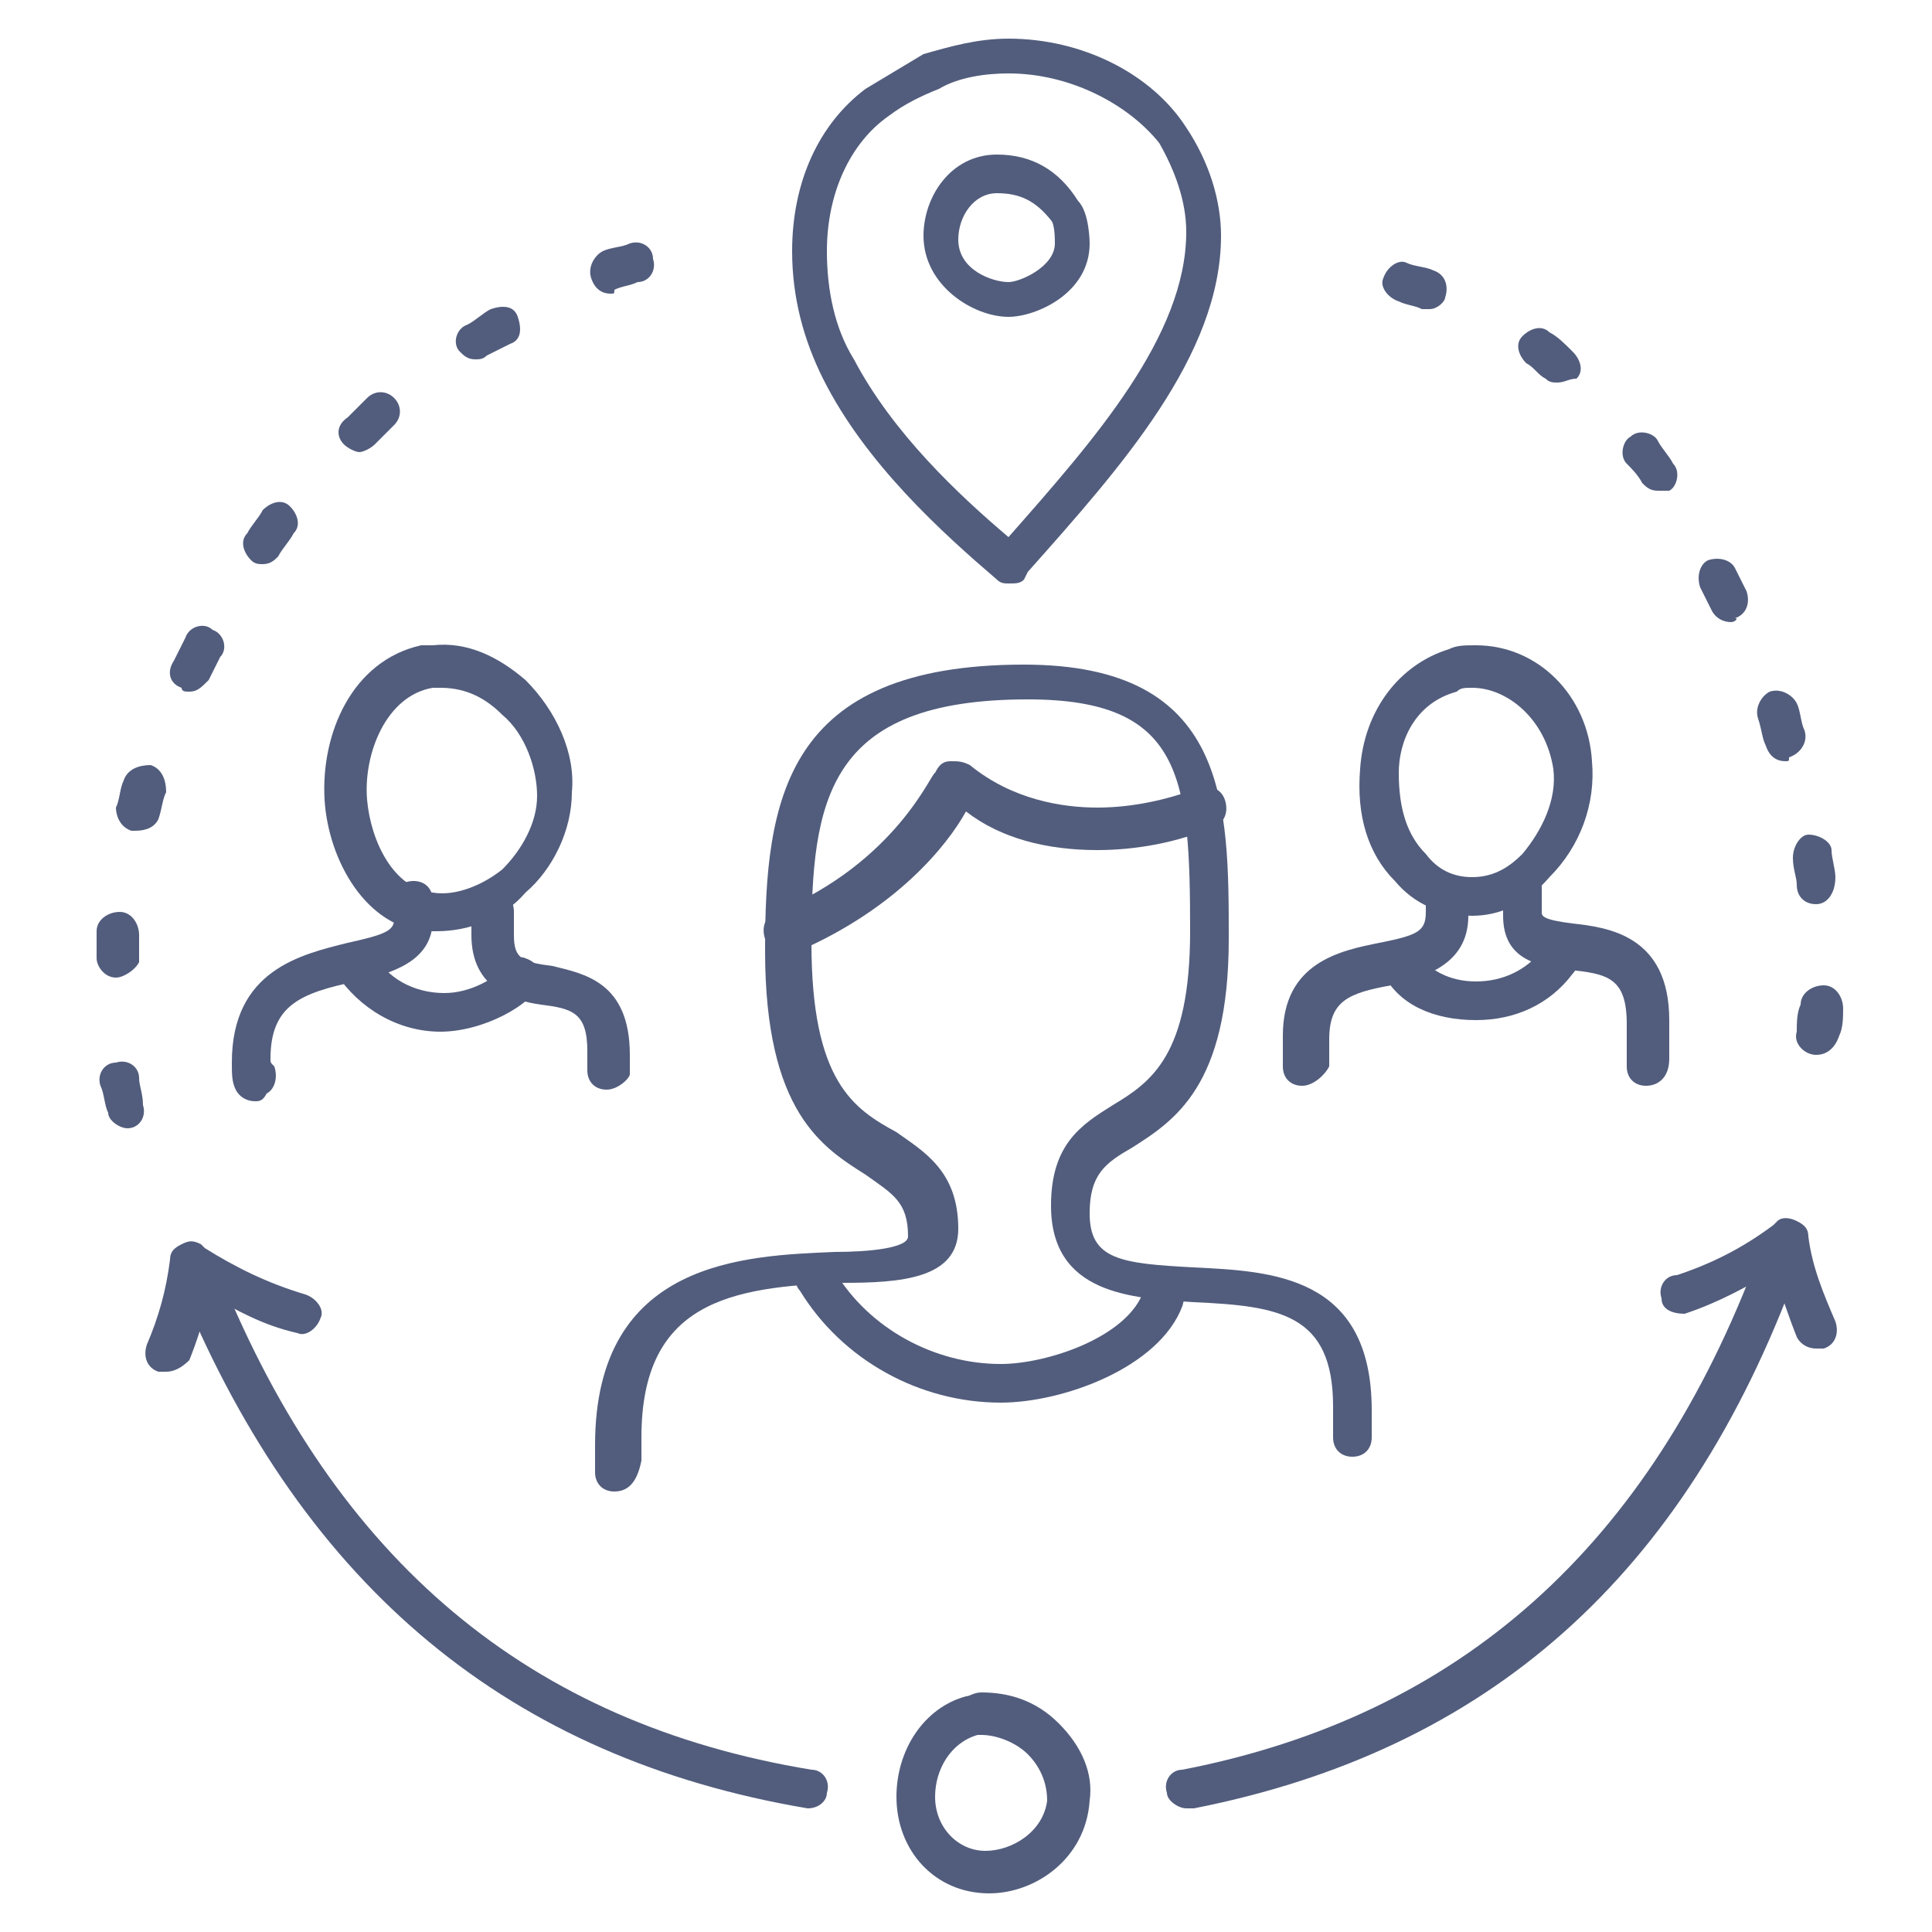 <svg version="1.2" overflow="visible" preserveAspectRatio="none" viewBox="0 0 50 50" xml:space="preserve" height="48" width="48" y="0px" x="0px" xmlns:xlink="http://www.w3.org/1999/xlink" xmlns="http://www.w3.org/2000/svg" id="Layer_1_1544633713488"><g transform="translate(1, 1)"><g>
	<g>
		<path d="M25.1,14.1c-0.1,0-0.2,0-0.3-0.1c-1.4-1.2-3.4-3-4.5-5.2c-0.5-1-0.8-2.1-0.8-3.3&#10;&#9;&#9;&#9;c0-1.8,0.7-3.3,1.9-4.2c0.5-0.3,1-0.6,1.5-0.9C23.6,0.2,24.3,0,25.1,0c1.9,0,3.7,0.9,4.6,2.3c0.6,0.9,0.9,1.9,0.9,2.8&#10;&#9;&#9;&#9;c0,3.1-2.6,6-5,8.7L25.5,14C25.4,14.1,25.3,14.1,25.1,14.1z M25.1,0.9c-0.6,0-1.3,0.1-1.8,0.4C22.8,1.5,22.4,1.7,22,2&#10;&#9;&#9;&#9;c-1,0.7-1.6,2-1.6,3.5c0,1,0.2,2,0.7,2.8c1,1.9,2.7,3.5,4,4.6c2.2-2.5,4.6-5.2,4.6-7.9c0-0.8-0.3-1.6-0.7-2.3&#10;&#9;&#9;&#9;C28.2,1.7,26.7,0.9,25.1,0.9z" style="fill:#525D7D;" vector-effect="non-scaling-stroke"/>
		<path d="M25.1,7.2c-0.9,0-2.2-0.8-2.2-2.1c0-1,0.7-2.1,1.9-2.1c0.9,0,1.6,0.4,2.1,1.2&#10;&#9;&#9;&#9;c0.3,0.3,0.3,1.1,0.3,1.1C27.2,6.6,25.8,7.2,25.1,7.2z M24.8,4c-0.6,0-1,0.6-1,1.2c0,0.8,0.9,1.1,1.3,1.1c0.3,0,1.2-0.4,1.2-1&#10;&#9;&#9;&#9;c0-0.1,0-0.5-0.1-0.6C25.8,4.2,25.4,4,24.8,4z" style="fill:#525D7D;" vector-effect="non-scaling-stroke"/>
	</g>
	<g>
		<g>
			<path d="M14.9,37.6c-0.3,0-0.5-0.2-0.5-0.5c0-0.2,0-0.4,0-0.7c0-4.8,3.9-4.9,6.2-5c0.9,0,1.9-0.1,1.9-0.4&#10;&#9;&#9;&#9;&#9;c0-0.9-0.4-1.1-1.1-1.6c-1.1-0.7-2.6-1.6-2.6-5.8c0-3.9,0.5-7.4,6.7-7.4c5.3,0,5.3,3.6,5.3,7.1c0,3.8-1.4,4.7-2.5,5.4&#10;&#9;&#9;&#9;&#9;c-0.7,0.4-1.1,0.7-1.1,1.7c0,1.2,0.8,1.3,2.7,1.4c2,0.1,4.6,0.2,4.6,3.7c0,0.1,0,0.3,0,0.4c0,0.1,0,0.2,0,0.3&#10;&#9;&#9;&#9;&#9;c0,0.3-0.2,0.5-0.5,0.5s-0.5-0.2-0.5-0.5c0-0.1,0-0.2,0-0.4c0-0.1,0-0.2,0-0.4c0-2.4-1.4-2.6-3.6-2.7c-1.6-0.1-3.7-0.2-3.7-2.5&#10;&#9;&#9;&#9;&#9;c0-1.6,0.8-2.1,1.6-2.6c1-0.6,2-1.3,2-4.5c0-4-0.2-6-4.2-6c-5.2,0-5.6,2.6-5.6,6.3c0,3.6,1.1,4.3,2.2,4.9c0.7,0.5,1.6,1,1.6,2.5&#10;&#9;&#9;&#9;&#9;c0,1.3-1.5,1.4-3,1.4c-2.9,0.1-5.2,0.5-5.2,4c0,0.2,0,0.4,0,0.6C15.5,37.3,15.3,37.6,14.9,37.6C15,37.6,15,37.6,14.9,37.6z" style="fill:#525D7D;" vector-effect="non-scaling-stroke"/>
		</g>
		<g>
			<path d="M24.9,35.3c-2.1,0-4.1-1.1-5.2-2.9c-0.2-0.2-0.1-0.6,0.2-0.7c0.2-0.2,0.6-0.1,0.7,0.2&#10;&#9;&#9;&#9;&#9;c0.9,1.5,2.6,2.4,4.3,2.4c1.2,0,3.3-0.7,3.7-1.9c0.1-0.3,0.4-0.4,0.7-0.3c0.3,0.1,0.4,0.4,0.3,0.7C29,34.4,26.5,35.3,24.9,35.3z" style="fill:#525D7D;" vector-effect="non-scaling-stroke"/>
		</g>
		<g>
			<path d="M19.3,23.6c-0.2,0-0.4-0.1-0.5-0.3c-0.1-0.3,0-0.6,0.3-0.7c3.1-1.3,4-3.6,4.1-3.6&#10;&#9;&#9;&#9;&#9;c0.1-0.2,0.2-0.3,0.4-0.3c0.2,0,0.3,0,0.5,0.1c1.1,0.9,2.4,1.1,3.3,1.1c0.9,0,1.8-0.2,2.6-0.5c0.3-0.1,0.6,0,0.7,0.3&#10;&#9;&#9;&#9;&#9;c0.1,0.3,0,0.6-0.3,0.7c-0.9,0.4-2,0.6-3,0.6c-1.3,0-2.5-0.3-3.4-1c-0.5,0.9-1.8,2.5-4.3,3.6C19.4,23.6,19.3,23.6,19.3,23.6z" style="fill:#525D7D;" vector-effect="non-scaling-stroke"/>
		</g>
		<g>
			<path d="M10.3,23.1c-0.1,0-0.2,0-0.3,0c-1.5-0.1-2.5-1.8-2.6-3.4c-0.1-1.7,0.7-3.6,2.5-4&#10;&#9;&#9;&#9;&#9;c0.1,0,0.2,0,0.3,0c0.9-0.1,1.7,0.3,2.4,0.9c0.8,0.8,1.3,1.9,1.2,2.9c0,1-0.5,2-1.2,2.6C12,22.8,11.1,23.1,10.3,23.1z M10.4,16.8&#10;&#9;&#9;&#9;&#9;c0,0-0.1,0-0.1,0c0,0-0.1,0-0.1,0C9,17,8.4,18.5,8.5,19.7c0.1,1.1,0.7,2.3,1.7,2.4c0.6,0.1,1.3-0.2,1.8-0.6&#10;&#9;&#9;&#9;&#9;c0.5-0.5,0.9-1.2,0.9-1.9c0-0.7-0.3-1.6-0.9-2.1C11.6,17.1,11.1,16.8,10.4,16.8z" style="fill:#525D7D;" vector-effect="non-scaling-stroke"/>
		</g>
		<g>
			<path d="M5.6,27.5c-0.2,0-0.4-0.1-0.5-0.3C5,27,5,26.8,5,26.5c0-2.4,1.8-2.8,3-3.1&#10;&#9;&#9;&#9;&#9;c0.9-0.2,1.2-0.3,1.2-0.6c0-0.1,0-0.1,0-0.2c0-0.1,0-0.2,0-0.3c0-0.3,0.2-0.5,0.5-0.5c0.3,0,0.5,0.2,0.5,0.5c0,0.1,0,0.2,0,0.2&#10;&#9;&#9;&#9;&#9;c0,0.1,0,0.2,0,0.3c0,1.1-1.1,1.4-2,1.6c-1.4,0.3-2.2,0.6-2.2,2c0,0.1,0,0.1,0.1,0.2c0.1,0.3,0,0.6-0.2,0.7&#10;&#9;&#9;&#9;&#9;C5.8,27.5,5.7,27.5,5.6,27.5z" style="fill:#525D7D;" vector-effect="non-scaling-stroke"/>
		</g>
		<g>
			<path d="M14.7,27.2c-0.3,0-0.5-0.2-0.5-0.5l0-0.5c0-1-0.4-1.1-1.2-1.2c-0.7-0.1-1.8-0.4-1.8-1.8&#10;&#9;&#9;&#9;&#9;c0-0.2,0-0.4,0-0.6l0-0.1c0-0.3,0.3-0.5,0.6-0.5c0.3,0,0.5,0.3,0.5,0.6l0,0.1c0,0.2,0,0.4,0,0.5c0,0.6,0.2,0.7,1,0.8&#10;&#9;&#9;&#9;&#9;c0.8,0.2,2,0.4,2,2.3l0,0.5C15.3,26.9,15,27.2,14.7,27.2z" style="fill:#525D7D;" vector-effect="non-scaling-stroke"/>
		</g>
		<g>
			<path d="M10.4,25.7c-1.1,0-2.1-0.6-2.7-1.5C7.6,24,7.7,23.6,8,23.5c0.3-0.1,0.6-0.1,0.7,0.2&#10;&#9;&#9;&#9;&#9;c0.3,0.6,1,1,1.8,1c0.7,0,1.3-0.4,1.5-0.6c0.1-0.2,0.4-0.4,0.6-0.3c0.3,0.1,0.5,0.4,0.4,0.6C12.8,25,11.5,25.7,10.4,25.7z" style="fill:#525D7D;" vector-effect="non-scaling-stroke"/>
		</g>
		<g>
			<path d="M37.1,22.7C37,22.7,37,22.7,37.1,22.7c-0.8,0-1.5-0.3-2-0.9c-0.7-0.7-1-1.7-0.9-2.9&#10;&#9;&#9;&#9;&#9;c0.1-1.5,1-2.7,2.3-3.1c0.2-0.1,0.4-0.1,0.7-0.1c0,0,0,0,0,0c1.6,0,2.9,1.3,3,3c0.1,1.1-0.3,2.2-1.1,3&#10;&#9;&#9;&#9;&#9;C38.5,22.4,37.8,22.7,37.1,22.7z M37.1,16.8C37.1,16.8,37.1,16.8,37.1,16.8c-0.2,0-0.3,0-0.4,0.1c-1.1,0.3-1.5,1.3-1.5,2.1&#10;&#9;&#9;&#9;&#9;c0,0.9,0.2,1.6,0.7,2.1c0.3,0.4,0.7,0.6,1.2,0.6c0.6,0,1-0.3,1.3-0.6c0.5-0.6,0.9-1.4,0.8-2.2C39,17.6,38,16.8,37.1,16.8z" style="fill:#525D7D;" vector-effect="non-scaling-stroke"/>
		</g>
		<g>
			<path d="M32.7,27.1c-0.3,0-0.5-0.2-0.5-0.5c0-0.1,0-0.2,0-0.4c0-0.1,0-0.3,0-0.4c0-1.9,1.5-2.2,2.5-2.4&#10;&#9;&#9;&#9;&#9;c1-0.2,1.2-0.3,1.2-0.8c0-0.1,0-0.1,0-0.2c-0.1-0.3,0.1-0.6,0.4-0.6c0.3-0.1,0.6,0.1,0.6,0.4c0,0.2,0.1,0.3,0.1,0.5&#10;&#9;&#9;&#9;&#9;c0,1.3-1.2,1.6-2,1.8c-1.1,0.2-1.6,0.4-1.6,1.4c0,0.1,0,0.2,0,0.3c0,0.1,0,0.3,0,0.4C33.3,26.8,33,27.1,32.7,27.1z" style="fill:#525D7D;" vector-effect="non-scaling-stroke"/>
		</g>
		<g>
			<path d="M41.6,27.1c-0.3,0-0.5-0.2-0.5-0.5c0-0.1,0-0.2,0-0.3c0-0.1,0-0.3,0-0.4c0-0.1,0-0.3,0-0.4&#10;&#9;&#9;&#9;&#9;c0-1.2-0.5-1.3-1.5-1.4c-0.7-0.1-1.7-0.2-1.7-1.4c0-0.1,0-0.2,0-0.4c0-0.1,0-0.2,0-0.3c0,0,0-0.1,0-0.1c0-0.3,0.2-0.6,0.4-0.6&#10;&#9;&#9;&#9;&#9;c0.3,0,0.6,0.2,0.6,0.4c0,0.1,0,0.2,0,0.2c0,0.1,0,0.3,0,0.4c0,0.1,0,0.2,0,0.3c0,0.1,0,0.2,0.8,0.3c0.9,0.1,2.5,0.3,2.5,2.5&#10;&#9;&#9;&#9;&#9;c0,0.1,0,0.3,0,0.4c0,0.1,0,0.3,0,0.4c0,0.1,0,0.2,0,0.2C42.2,26.9,41.9,27.1,41.6,27.1C41.6,27.1,41.6,27.1,41.6,27.1z" style="fill:#525D7D;" vector-effect="non-scaling-stroke"/>
		</g>
		<g>
			<path d="M37.2,25.4c-1.1,0-2-0.4-2.4-1.2c-0.2-0.2-0.1-0.6,0.2-0.7c0.2-0.2,0.6-0.1,0.7,0.2&#10;&#9;&#9;&#9;&#9;c0.3,0.4,0.8,0.7,1.5,0.7c0.7,0,1.3-0.3,1.7-0.8c0.2-0.2,0.5-0.3,0.7-0.1c0.2,0.2,0.3,0.5,0.1,0.7C39.1,25,38.2,25.4,37.2,25.4z" style="fill:#525D7D;" vector-effect="non-scaling-stroke"/>
		</g>
		<g>
			<path d="M24.6,48C24.6,48,24.6,48,24.6,48c-1.4,0-2.4-1.1-2.4-2.5c0-1.2,0.7-2.3,1.8-2.6&#10;&#9;&#9;&#9;&#9;c0.1,0,0.2-0.1,0.4-0.1c0.7,0,1.4,0.2,2,0.8c0.6,0.6,0.9,1.3,0.8,2C27.1,47.1,25.8,48,24.6,48z M24.3,43.9&#10;&#9;&#9;&#9;&#9;c-0.7,0.2-1.1,0.9-1.1,1.6c0,0.8,0.6,1.4,1.3,1.4c0.7,0,1.5-0.5,1.6-1.3c0-0.6-0.3-1-0.5-1.2c-0.3-0.3-0.8-0.5-1.2-0.5&#10;&#9;&#9;&#9;&#9;C24.4,43.9,24.3,43.9,24.3,43.9z" style="fill:#525D7D;" vector-effect="non-scaling-stroke"/>
		</g>
		<g>
			<path d="M29.7,45.8c-0.2,0-0.5-0.2-0.5-0.4c-0.1-0.3,0.1-0.6,0.4-0.6c7.2-1.4,12.1-5.8,14.9-13.3&#10;&#9;&#9;&#9;&#9;c0.1-0.3,0.4-0.4,0.7-0.3c0.3,0.1,0.4,0.4,0.3,0.7c-2.9,7.9-8,12.4-15.6,13.9C29.8,45.8,29.7,45.8,29.7,45.8z" style="fill:#525D7D;" vector-effect="non-scaling-stroke"/>
		</g>
		<g>
			<path d="M19.9,45.8C19.9,45.8,19.8,45.8,19.9,45.8c-7.7-1.3-13-5.7-16.2-13.4c-0.1-0.3,0-0.6,0.3-0.7&#10;&#9;&#9;&#9;&#9;c0.3-0.1,0.6,0,0.7,0.3c3,7.4,8,11.6,15.3,12.8c0.3,0,0.5,0.3,0.4,0.6C20.4,45.6,20.2,45.8,19.9,45.8z" style="fill:#525D7D;" vector-effect="non-scaling-stroke"/>
		</g>
		<g>
			<path d="M46,33.9c-0.2,0-0.4-0.1-0.5-0.3c-0.2-0.5-0.4-1.1-0.6-1.7c-0.7,0.4-1.4,0.8-2.3,1.1&#10;&#9;&#9;&#9;&#9;C42.3,33,42,32.9,42,32.6c-0.1-0.3,0.1-0.6,0.4-0.6c0.9-0.3,1.7-0.7,2.5-1.3l0.1-0.1c0.1-0.1,0.3-0.1,0.5,0&#10;&#9;&#9;&#9;&#9;c0.2,0.1,0.3,0.2,0.3,0.4c0.1,0.8,0.4,1.5,0.7,2.2c0.1,0.3,0,0.6-0.3,0.7C46.1,33.9,46,33.9,46,33.9z" style="fill:#525D7D;" vector-effect="non-scaling-stroke"/>
		</g>
		<g>
			<path d="M3.3,34.5c-0.1,0-0.1,0-0.2,0c-0.3-0.1-0.4-0.4-0.3-0.7c0.3-0.7,0.5-1.4,0.6-2.2&#10;&#9;&#9;&#9;&#9;c0-0.2,0.1-0.3,0.3-0.4c0.2-0.1,0.3-0.1,0.5,0l0.1,0.1c0.8,0.5,1.6,0.9,2.6,1.2c0.3,0.1,0.5,0.4,0.4,0.6&#10;&#9;&#9;&#9;&#9;c-0.1,0.3-0.4,0.5-0.6,0.4c-0.9-0.2-1.6-0.6-2.3-1c-0.1,0.6-0.3,1.2-0.5,1.7C3.7,34.4,3.5,34.5,3.3,34.5z" style="fill:#525D7D;" vector-effect="non-scaling-stroke"/>
		</g>
		<g>
			<path d="M2.3,28.2c-0.2,0-0.5-0.2-0.5-0.4c-0.1-0.2-0.1-0.5-0.2-0.7c-0.1-0.3,0.1-0.6,0.4-0.6&#10;&#9;&#9;&#9;&#9;c0.3-0.1,0.6,0.1,0.6,0.4c0,0.2,0.1,0.4,0.1,0.7c0.1,0.3-0.1,0.6-0.4,0.6C2.4,28.2,2.4,28.2,2.3,28.2z M2,24.3&#10;&#9;&#9;&#9;&#9;c-0.3,0-0.5-0.3-0.5-0.5c0-0.2,0-0.5,0-0.7c0-0.3,0.3-0.5,0.6-0.5c0.3,0,0.5,0.3,0.5,0.6c0,0.2,0,0.5,0,0.7&#10;&#9;&#9;&#9;&#9;C2.5,24.1,2.2,24.3,2,24.3z M2.5,20.5c0,0-0.1,0-0.1,0c-0.3-0.1-0.4-0.4-0.4-0.6c0.1-0.2,0.1-0.5,0.2-0.7&#10;&#9;&#9;&#9;&#9;c0.1-0.3,0.4-0.4,0.7-0.4c0.3,0.1,0.4,0.4,0.4,0.7c-0.1,0.2-0.1,0.4-0.2,0.7C3,20.4,2.8,20.5,2.5,20.5z M3.9,16.9&#10;&#9;&#9;&#9;&#9;c-0.1,0-0.2,0-0.2-0.1c-0.3-0.1-0.4-0.4-0.2-0.7c0.1-0.2,0.2-0.4,0.3-0.6c0.1-0.3,0.5-0.4,0.7-0.2c0.3,0.1,0.4,0.5,0.2,0.7&#10;&#9;&#9;&#9;&#9;c-0.1,0.2-0.2,0.4-0.3,0.6C4.2,16.8,4.1,16.9,3.9,16.9z M5.8,13.6c-0.1,0-0.2,0-0.3-0.1c-0.2-0.2-0.3-0.5-0.1-0.7&#10;&#9;&#9;&#9;&#9;c0.1-0.2,0.3-0.4,0.4-0.6C6,12,6.3,11.9,6.5,12.1c0.2,0.2,0.3,0.5,0.1,0.7c-0.1,0.2-0.3,0.4-0.4,0.6C6.1,13.5,6,13.6,5.8,13.6z&#10;&#9;&#9;&#9;&#9; M8.3,10.7c-0.1,0-0.3-0.1-0.4-0.2C7.7,10.3,7.7,10,8,9.8c0.2-0.2,0.3-0.3,0.5-0.5c0.2-0.2,0.5-0.2,0.7,0c0.2,0.2,0.2,0.5,0,0.7&#10;&#9;&#9;&#9;&#9;c-0.2,0.2-0.3,0.3-0.5,0.5C8.6,10.6,8.4,10.7,8.3,10.7z M11.3,8.3c-0.2,0-0.3-0.1-0.4-0.2c-0.2-0.2-0.1-0.6,0.2-0.7&#10;&#9;&#9;&#9;&#9;c0.2-0.1,0.4-0.3,0.6-0.4c0.3-0.1,0.6-0.1,0.7,0.2c0.1,0.3,0.1,0.6-0.2,0.7C12,8,11.8,8.1,11.6,8.2C11.5,8.3,11.4,8.3,11.3,8.3z&#10;&#9;&#9;&#9;&#9; M14.8,6.6c-0.2,0-0.4-0.1-0.5-0.4c-0.1-0.3,0.1-0.6,0.3-0.7c0.2-0.1,0.5-0.1,0.7-0.2c0.3-0.1,0.6,0.1,0.6,0.4&#10;&#9;&#9;&#9;&#9;c0.1,0.3-0.1,0.6-0.4,0.6c-0.2,0.1-0.4,0.1-0.6,0.2C14.9,6.6,14.9,6.6,14.8,6.6z" style="fill:#525D7D;" vector-effect="non-scaling-stroke"/>
		</g>
		<g>
			<path d="M46,26.3C46,26.3,45.9,26.3,46,26.3c-0.3,0-0.6-0.3-0.5-0.6c0-0.2,0-0.5,0.1-0.7&#10;&#9;&#9;&#9;&#9;c0-0.3,0.3-0.5,0.6-0.5c0.3,0,0.5,0.3,0.5,0.6c0,0.2,0,0.5-0.1,0.7C46.5,26.1,46.3,26.3,46,26.3z M46,22.4&#10;&#9;&#9;&#9;&#9;c-0.3,0-0.5-0.2-0.5-0.5c0-0.2-0.1-0.4-0.1-0.7c0-0.3,0.2-0.6,0.4-0.6c0.3,0,0.6,0.2,0.6,0.4c0,0.2,0.1,0.5,0.1,0.7&#10;&#9;&#9;&#9;&#9;C46.5,22.1,46.3,22.4,46,22.4C46,22.4,46,22.4,46,22.4z M45.2,18.7c-0.2,0-0.4-0.1-0.5-0.4c-0.1-0.2-0.1-0.4-0.2-0.7&#10;&#9;&#9;&#9;&#9;c-0.1-0.3,0.1-0.6,0.3-0.7c0.3-0.1,0.6,0.1,0.7,0.3c0.1,0.2,0.1,0.5,0.2,0.7c0.1,0.3-0.1,0.6-0.4,0.7&#10;&#9;&#9;&#9;&#9;C45.3,18.7,45.3,18.7,45.2,18.7z M43.8,15.1c-0.2,0-0.4-0.1-0.5-0.3c-0.1-0.2-0.2-0.4-0.3-0.6c-0.1-0.3,0-0.6,0.2-0.7&#10;&#9;&#9;&#9;&#9;c0.3-0.1,0.6,0,0.7,0.2c0.1,0.2,0.2,0.4,0.3,0.6c0.1,0.3,0,0.6-0.3,0.7C44,15,43.9,15.1,43.8,15.1z M41.9,11.7&#10;&#9;&#9;&#9;&#9;c-0.2,0-0.3-0.1-0.4-0.2c-0.1-0.2-0.3-0.4-0.4-0.5c-0.2-0.2-0.1-0.6,0.1-0.7c0.2-0.2,0.6-0.1,0.7,0.1c0.1,0.2,0.3,0.4,0.4,0.6&#10;&#9;&#9;&#9;&#9;c0.2,0.2,0.1,0.6-0.1,0.7C42.1,11.7,42,11.7,41.9,11.7z M39.3,8.9c-0.1,0-0.2,0-0.3-0.1c-0.2-0.1-0.3-0.3-0.5-0.4&#10;&#9;&#9;&#9;&#9;c-0.2-0.2-0.3-0.5-0.1-0.7c0.2-0.2,0.5-0.3,0.7-0.1c0.2,0.1,0.4,0.3,0.6,0.5c0.2,0.2,0.3,0.5,0.1,0.7C39.6,8.8,39.5,8.9,39.3,8.9&#10;&#9;&#9;&#9;&#9;z M36,7c-0.1,0-0.1,0-0.2,0c-0.2-0.1-0.4-0.1-0.6-0.2c-0.3-0.1-0.5-0.4-0.4-0.6c0.1-0.3,0.4-0.5,0.6-0.4c0.2,0.1,0.5,0.1,0.7,0.2&#10;&#9;&#9;&#9;&#9;c0.3,0.1,0.4,0.4,0.3,0.7C36.4,6.8,36.2,7,36,7z" style="fill:#525D7D;" vector-effect="non-scaling-stroke"/>
		</g>
	</g>
</g></g></svg>